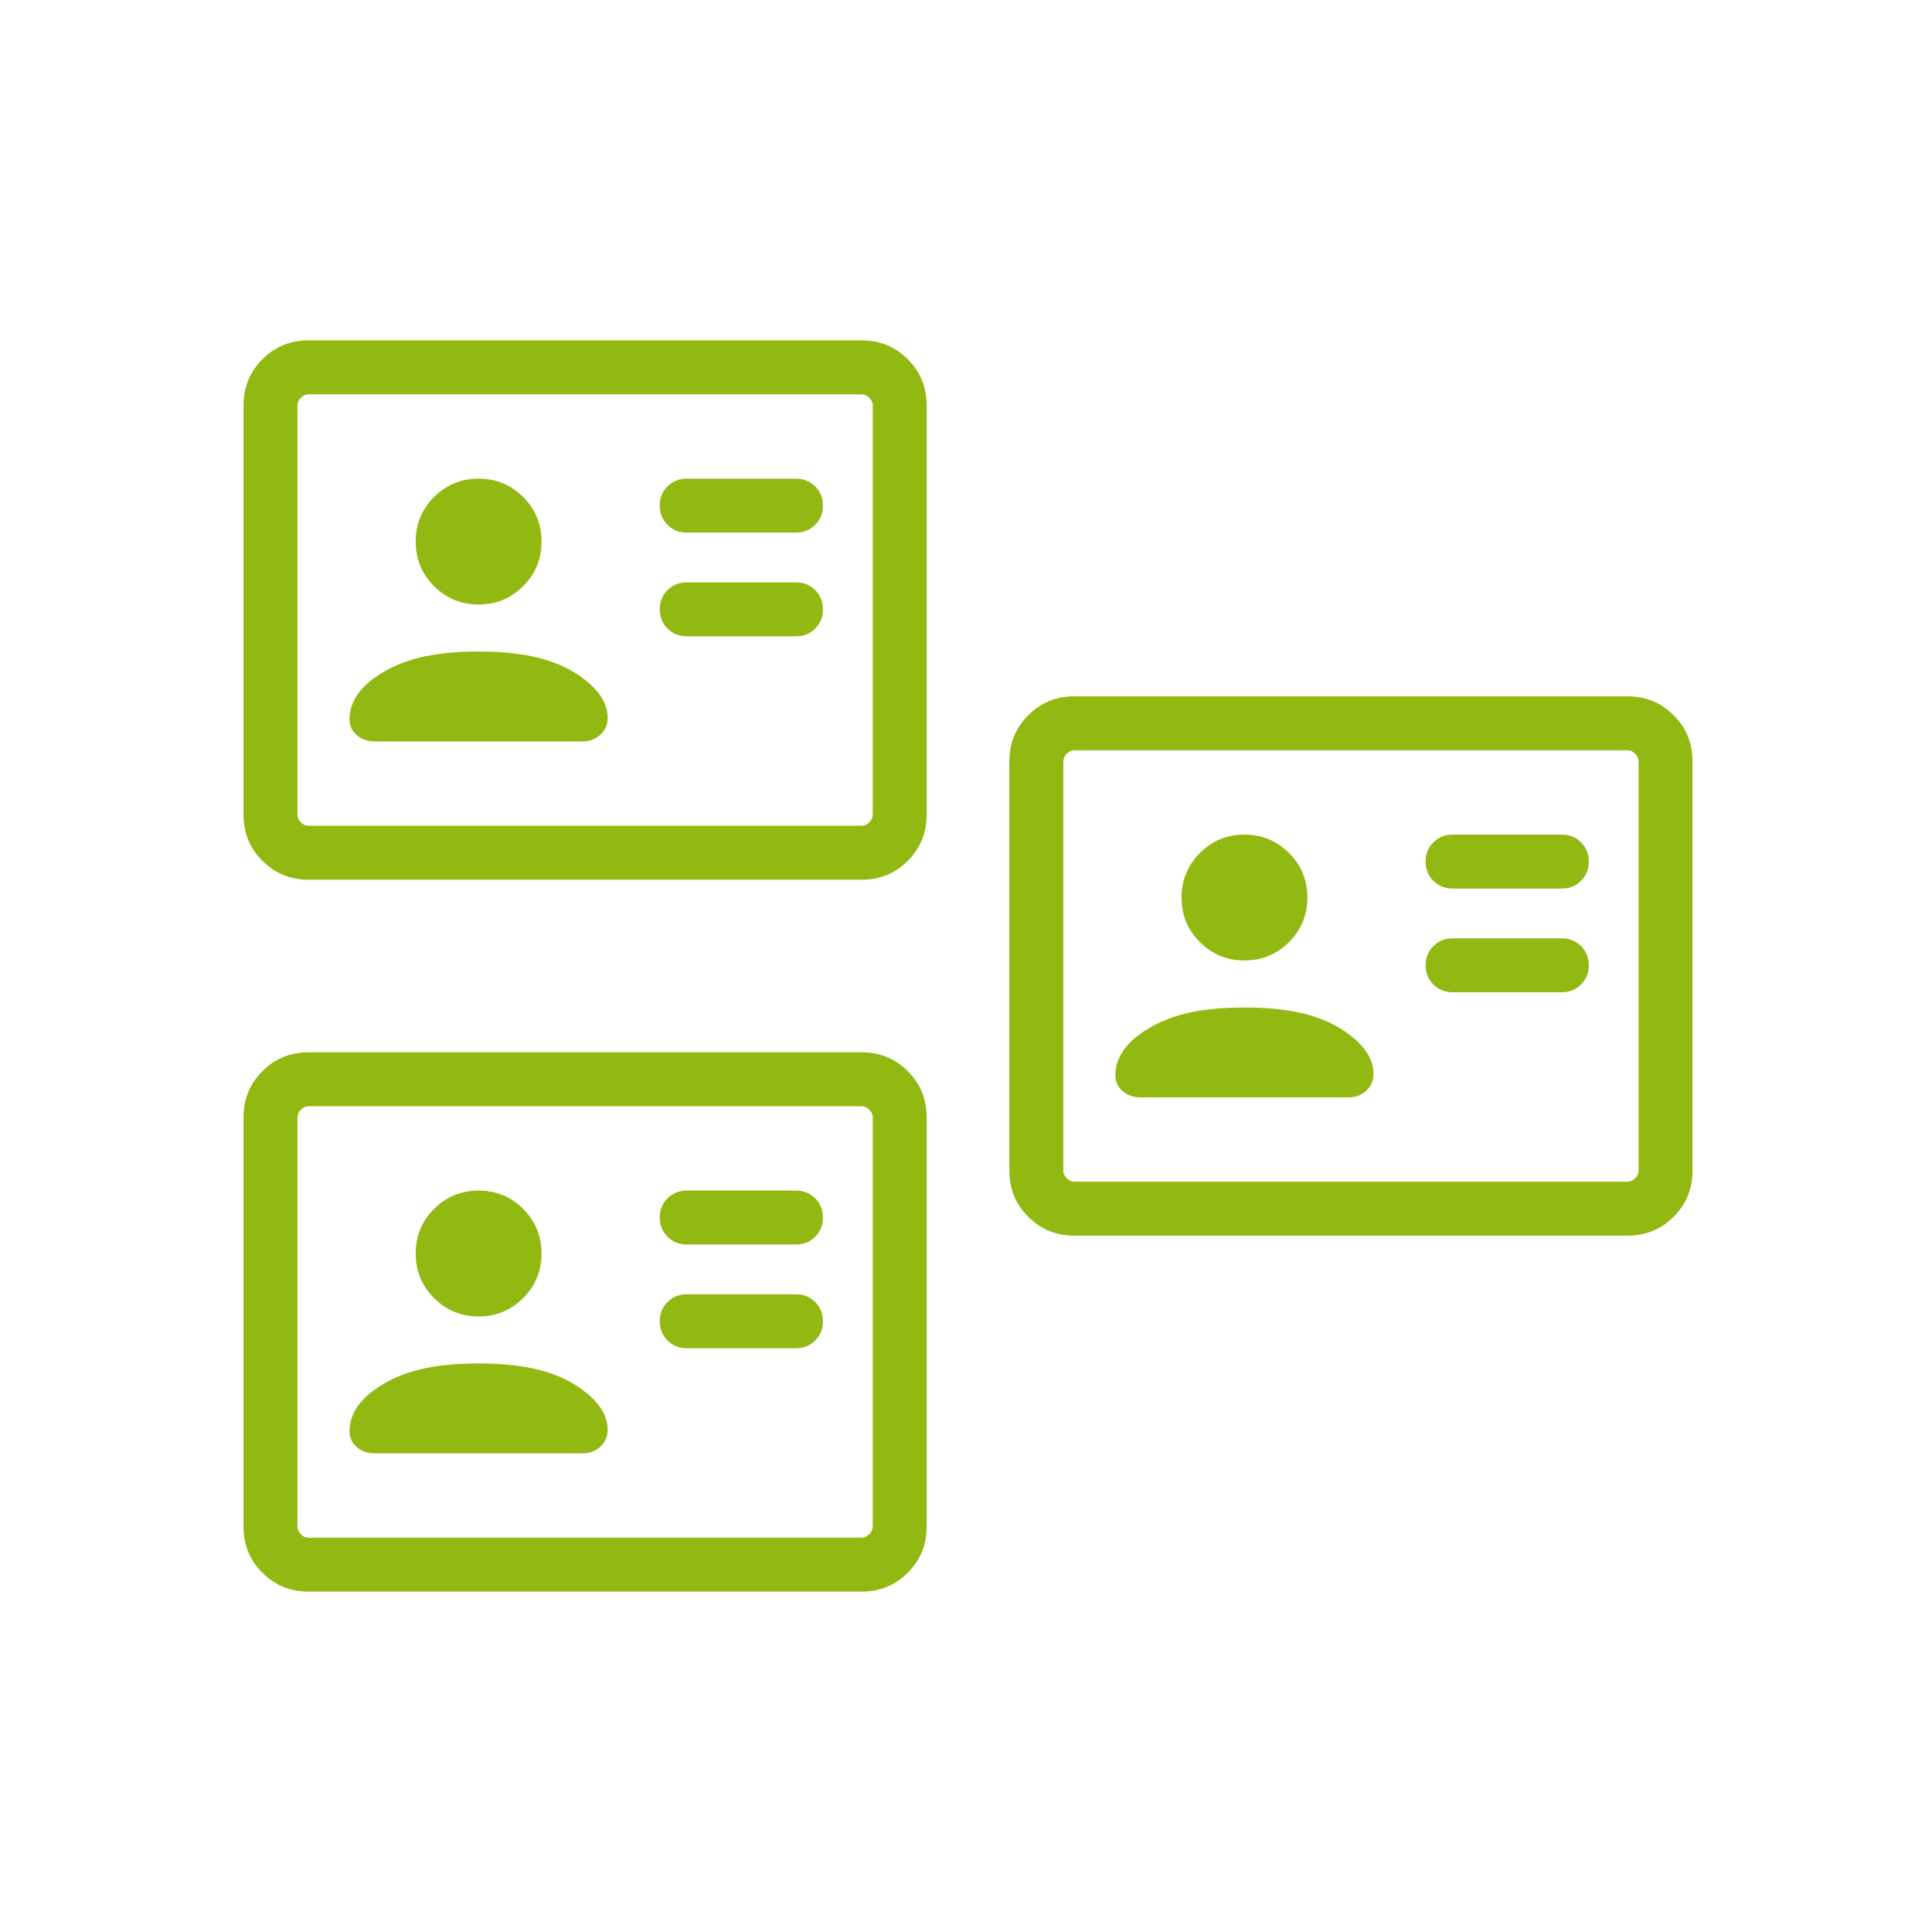 <svg width="160" height="160" viewBox="0 0 160 160" fill="none" xmlns="http://www.w3.org/2000/svg">
<rect width="160" height="160" fill="none"/>
<path d="M65.919 52.697C66.553 52.697 67.084 52.483 67.512 52.055C67.939 51.628 68.153 51.097 68.153 50.464C68.153 49.83 67.939 49.299 67.512 48.872C67.084 48.444 66.553 48.23 65.919 48.23H56.873C56.239 48.23 55.708 48.444 55.28 48.872C54.853 49.299 54.639 49.83 54.639 50.464C54.639 51.097 54.853 51.628 55.28 52.055C55.708 52.483 56.239 52.697 56.873 52.697H65.919ZM65.919 44.108C66.553 44.108 67.084 43.894 67.512 43.466C67.939 43.039 68.153 42.508 68.153 41.875C68.153 41.241 67.939 40.71 67.512 40.282C67.084 39.855 66.553 39.641 65.919 39.641H56.873C56.239 39.641 55.708 39.855 55.28 40.282C54.853 40.71 54.639 41.241 54.639 41.875C54.639 42.508 54.853 43.039 55.28 43.466C55.708 43.894 56.239 44.108 56.873 44.108H65.919ZM39.636 53.956C37.926 53.956 36.428 54.094 35.141 54.369C33.854 54.644 32.713 55.081 31.716 55.681C30.808 56.211 30.119 56.805 29.65 57.461C29.18 58.118 28.945 58.822 28.945 59.574C28.945 60.093 29.144 60.528 29.543 60.877C29.942 61.226 30.436 61.401 31.024 61.401H48.248C48.837 61.401 49.33 61.214 49.728 60.839C50.127 60.466 50.327 60.004 50.327 59.454C50.327 58.782 50.097 58.13 49.637 57.498C49.177 56.867 48.483 56.261 47.555 55.681C46.559 55.081 45.418 54.644 44.131 54.369C42.845 54.094 41.346 53.956 39.636 53.956ZM39.636 50.063C41.083 50.063 42.313 49.556 43.326 48.542C44.34 47.529 44.847 46.299 44.847 44.852C44.847 43.405 44.34 42.175 43.326 41.161C42.313 40.148 41.083 39.641 39.636 39.641C38.19 39.641 36.959 40.148 35.945 41.161C34.932 42.175 34.425 43.405 34.425 44.852C34.425 46.299 34.932 47.529 35.945 48.542C36.959 49.556 38.19 50.063 39.636 50.063ZM25.55 72.853C24.045 72.853 22.772 72.332 21.73 71.29C20.688 70.248 20.167 68.975 20.167 67.471V33.571C20.167 32.067 20.688 30.794 21.73 29.752C22.772 28.71 24.045 28.189 25.55 28.189H71.36C72.864 28.189 74.137 28.71 75.179 29.752C76.221 30.794 76.742 32.067 76.742 33.571V67.471C76.742 68.975 76.221 70.248 75.179 71.29C74.137 72.332 72.864 72.853 71.36 72.853H25.55ZM25.55 68.387H71.36C71.589 68.387 71.799 68.291 71.989 68.1C72.18 67.91 72.276 67.7 72.276 67.471V33.571C72.276 33.342 72.18 33.132 71.989 32.942C71.799 32.751 71.589 32.655 71.36 32.655H25.55C25.32 32.655 25.11 32.751 24.92 32.942C24.729 33.132 24.633 33.342 24.633 33.571V67.471C24.633 67.7 24.729 67.91 24.92 68.1C25.11 68.291 25.32 68.387 25.55 68.387Z" fill="#91B911"/>
<path d="M65.919 111.655C66.553 111.655 67.084 111.441 67.512 111.013C67.939 110.586 68.153 110.055 68.153 109.422C68.153 108.788 67.939 108.257 67.512 107.83C67.084 107.402 66.553 107.188 65.919 107.188H56.873C56.239 107.188 55.708 107.402 55.28 107.83C54.853 108.257 54.639 108.788 54.639 109.422C54.639 110.055 54.853 110.586 55.28 111.013C55.708 111.441 56.239 111.655 56.873 111.655H65.919ZM65.919 103.066C66.553 103.066 67.084 102.852 67.512 102.424C67.939 101.997 68.153 101.466 68.153 100.833C68.153 100.199 67.939 99.668 67.512 99.24C67.084 98.813 66.553 98.599 65.919 98.599H56.873C56.239 98.599 55.708 98.813 55.28 99.24C54.853 99.668 54.639 100.199 54.639 100.833C54.639 101.466 54.853 101.997 55.28 102.424C55.708 102.852 56.239 103.066 56.873 103.066H65.919ZM39.636 112.914C37.926 112.914 36.428 113.052 35.141 113.327C33.854 113.602 32.713 114.039 31.716 114.639C30.808 115.169 30.119 115.763 29.65 116.419C29.18 117.076 28.945 117.78 28.945 118.532C28.945 119.051 29.144 119.486 29.543 119.835C29.942 120.184 30.436 120.359 31.024 120.359H48.248C48.837 120.359 49.33 120.172 49.728 119.797C50.127 119.424 50.327 118.962 50.327 118.412C50.327 117.74 50.097 117.088 49.637 116.456C49.177 115.825 48.483 115.219 47.555 114.639C46.559 114.039 45.418 113.602 44.131 113.327C42.845 113.052 41.346 112.914 39.636 112.914ZM39.636 109.021C41.083 109.021 42.313 108.514 43.326 107.5C44.34 106.487 44.847 105.257 44.847 103.81C44.847 102.363 44.34 101.133 43.326 100.119C42.313 99.106 41.083 98.599 39.636 98.599C38.19 98.599 36.959 99.106 35.945 100.119C34.932 101.133 34.425 102.363 34.425 103.81C34.425 105.257 34.932 106.487 35.945 107.5C36.959 108.514 38.19 109.021 39.636 109.021ZM25.55 131.811C24.045 131.811 22.772 131.29 21.73 130.248C20.688 129.206 20.167 127.933 20.167 126.429V92.529C20.167 91.025 20.688 89.752 21.73 88.71C22.772 87.668 24.045 87.147 25.55 87.147H71.36C72.864 87.147 74.137 87.668 75.179 88.71C76.221 89.752 76.742 91.025 76.742 92.529V126.429C76.742 127.933 76.221 129.206 75.179 130.248C74.137 131.29 72.864 131.811 71.36 131.811H25.55ZM25.55 127.345H71.36C71.589 127.345 71.799 127.249 71.989 127.058C72.18 126.868 72.276 126.658 72.276 126.429V92.529C72.276 92.3 72.18 92.09 71.989 91.9C71.799 91.709 71.589 91.613 71.36 91.613H25.55C25.32 91.613 25.11 91.709 24.92 91.9C24.729 92.09 24.633 92.3 24.633 92.529V126.429C24.633 126.658 24.729 126.868 24.92 127.058C25.11 127.249 25.32 127.345 25.55 127.345Z" fill="#91B911"/>
<path d="M129.344 82.176C129.977 82.176 130.508 81.962 130.936 81.534C131.363 81.107 131.577 80.576 131.577 79.943C131.577 79.309 131.363 78.778 130.936 78.351C130.508 77.923 129.977 77.709 129.344 77.709H120.297C119.663 77.709 119.132 77.923 118.704 78.351C118.277 78.778 118.064 79.309 118.064 79.943C118.064 80.576 118.277 81.107 118.704 81.534C119.132 81.962 119.663 82.176 120.297 82.176H129.344ZM129.344 73.587C129.977 73.587 130.508 73.373 130.936 72.945C131.363 72.518 131.577 71.987 131.577 71.354C131.577 70.72 131.363 70.189 130.936 69.761C130.508 69.334 129.977 69.12 129.344 69.12H120.297C119.663 69.12 119.132 69.334 118.704 69.761C118.277 70.189 118.064 70.72 118.064 71.354C118.064 71.987 118.277 72.518 118.704 72.945C119.132 73.373 119.663 73.587 120.297 73.587H129.344ZM103.061 83.436C101.35 83.436 99.852 83.573 98.565 83.848C97.279 84.123 96.137 84.56 95.141 85.159C94.233 85.69 93.544 86.284 93.074 86.94C92.604 87.597 92.369 88.301 92.369 89.053C92.369 89.572 92.569 90.007 92.968 90.356C93.367 90.705 93.86 90.88 94.448 90.88H111.673C112.261 90.88 112.754 90.692 113.153 90.318C113.552 89.945 113.751 89.483 113.751 88.933C113.751 88.261 113.521 87.609 113.061 86.977C112.601 86.346 111.907 85.74 110.98 85.159C109.984 84.56 108.842 84.123 107.555 83.848C106.269 83.573 104.771 83.436 103.061 83.436ZM103.061 79.542C104.507 79.542 105.737 79.035 106.751 78.021C107.765 77.008 108.271 75.778 108.271 74.331C108.271 72.884 107.765 71.654 106.751 70.64C105.737 69.627 104.507 69.12 103.061 69.12C101.614 69.12 100.384 69.627 99.37 70.64C98.356 71.654 97.85 72.884 97.85 74.331C97.85 75.778 98.356 77.008 99.37 78.021C100.384 79.035 101.614 79.542 103.061 79.542ZM88.974 102.332C87.47 102.332 86.197 101.811 85.154 100.769C84.112 99.727 83.591 98.454 83.591 96.95V63.05C83.591 61.546 84.112 60.273 85.154 59.231C86.197 58.189 87.47 57.667 88.974 57.667H134.784C136.288 57.667 137.561 58.189 138.603 59.231C139.646 60.273 140.167 61.546 140.167 63.05V96.95C140.167 98.454 139.646 99.727 138.603 100.769C137.561 101.811 136.288 102.332 134.784 102.332H88.974ZM88.974 97.866H134.784C135.013 97.866 135.223 97.77 135.414 97.579C135.605 97.389 135.7 97.179 135.7 96.95V63.05C135.7 62.821 135.605 62.611 135.414 62.421C135.223 62.23 135.013 62.134 134.784 62.134H88.974C88.745 62.134 88.535 62.23 88.344 62.421C88.153 62.611 88.058 62.821 88.058 63.05V96.95C88.058 97.179 88.153 97.389 88.344 97.579C88.535 97.77 88.745 97.866 88.974 97.866Z" fill="#91B911"/>
</svg>
